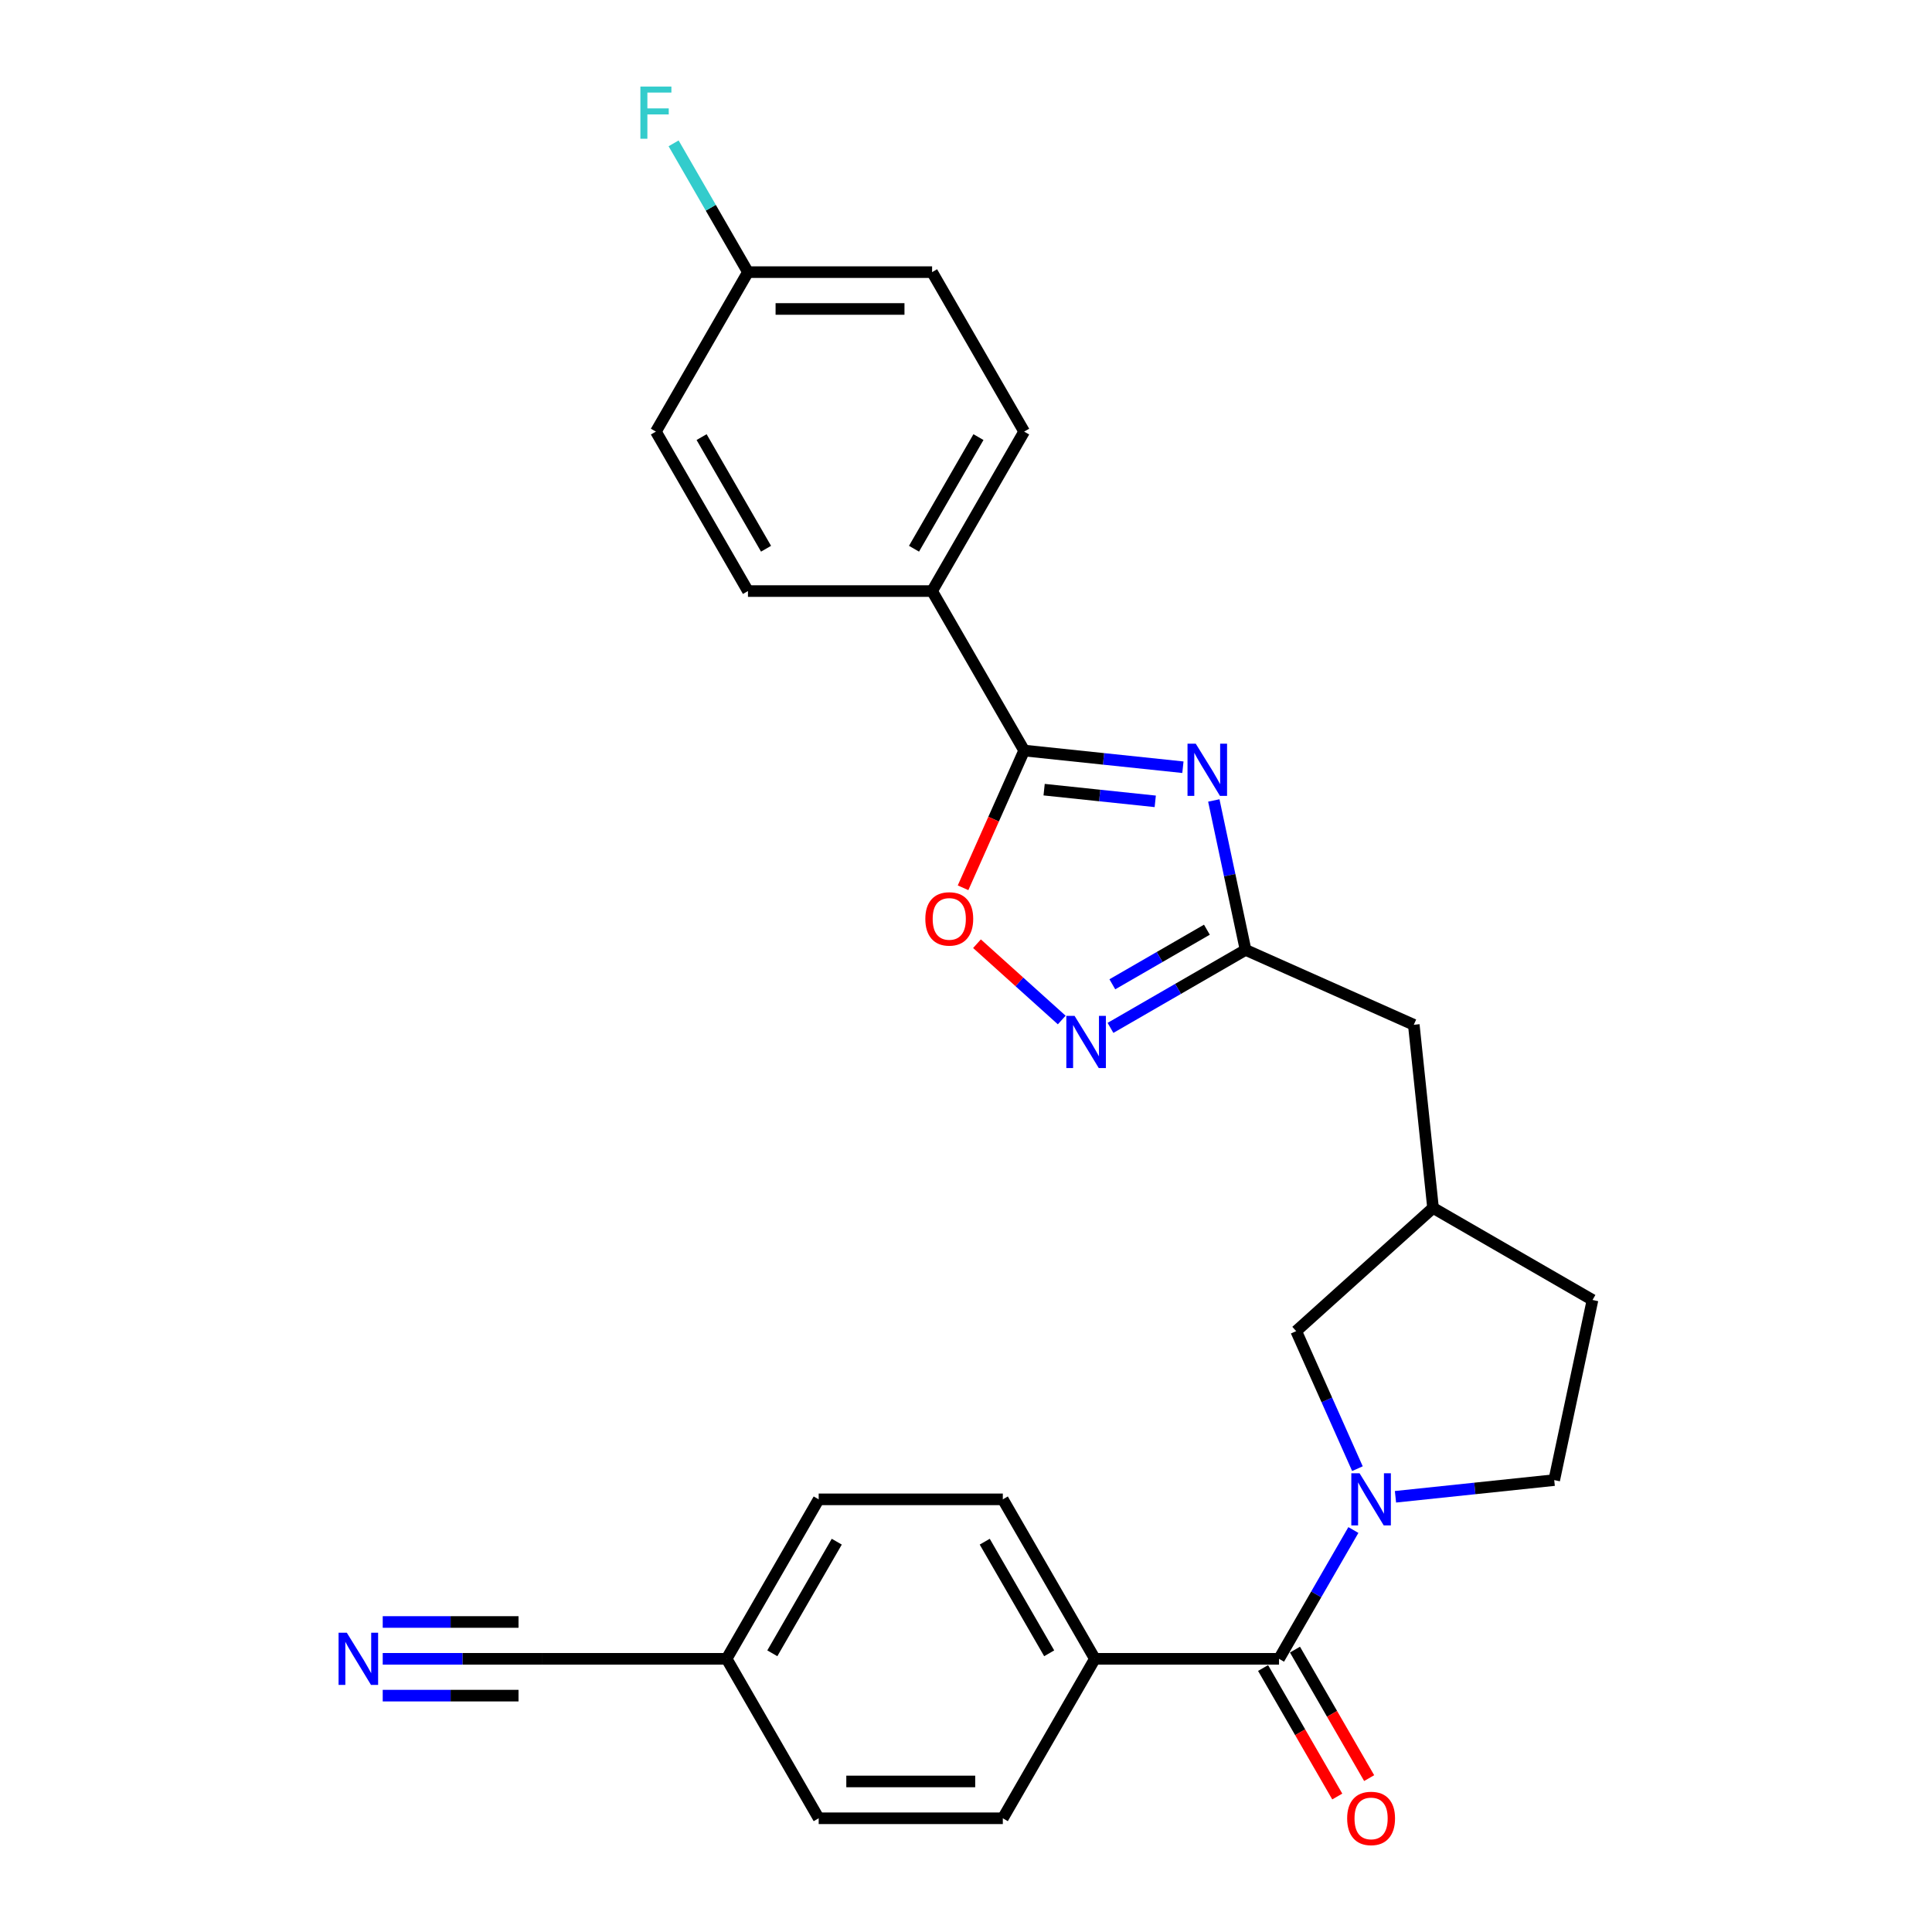 <?xml version='1.0' encoding='iso-8859-1'?>
<svg version='1.1' baseProfile='full'
              xmlns='http://www.w3.org/2000/svg'
                      xmlns:rdkit='http://www.rdkit.org/xml'
                      xmlns:xlink='http://www.w3.org/1999/xlink'
                  xml:space='preserve'
width='1000px' height='1000px' viewBox='0 0 1000 1000'>
<!-- END OF HEADER -->
<rect style='opacity:1.0;fill:#FFFFFF;stroke:none' width='1000' height='1000' x='0' y='0'> </rect>
<path class='bond-1' d='M 612.272,397.112 L 571.188,392.794' style='fill:none;fill-rule:evenodd;stroke:#0000FF;stroke-width:6px;stroke-linecap:butt;stroke-linejoin:miter;stroke-opacity:1' />
<path class='bond-1' d='M 571.188,392.794 L 530.105,388.476' style='fill:none;fill-rule:evenodd;stroke:#000000;stroke-width:6px;stroke-linecap:butt;stroke-linejoin:miter;stroke-opacity:1' />
<path class='bond-1' d='M 597.955,414.774 L 569.196,411.751' style='fill:none;fill-rule:evenodd;stroke:#0000FF;stroke-width:6px;stroke-linecap:butt;stroke-linejoin:miter;stroke-opacity:1' />
<path class='bond-1' d='M 569.196,411.751 L 540.437,408.728' style='fill:none;fill-rule:evenodd;stroke:#000000;stroke-width:6px;stroke-linecap:butt;stroke-linejoin:miter;stroke-opacity:1' />
<path class='bond-2' d='M 628.266,414.317 L 636.486,452.99' style='fill:none;fill-rule:evenodd;stroke:#0000FF;stroke-width:6px;stroke-linecap:butt;stroke-linejoin:miter;stroke-opacity:1' />
<path class='bond-2' d='M 636.486,452.99 L 644.707,491.664' style='fill:none;fill-rule:evenodd;stroke:#000000;stroke-width:6px;stroke-linecap:butt;stroke-linejoin:miter;stroke-opacity:1' />
<path class='bond-0' d='M 702.606,760.18 L 686.758,724.585' style='fill:none;fill-rule:evenodd;stroke:#0000FF;stroke-width:6px;stroke-linecap:butt;stroke-linejoin:miter;stroke-opacity:1' />
<path class='bond-0' d='M 686.758,724.585 L 670.91,688.99' style='fill:none;fill-rule:evenodd;stroke:#000000;stroke-width:6px;stroke-linecap:butt;stroke-linejoin:miter;stroke-opacity:1' />
<path class='bond-3' d='M 700.508,791.937 L 681.265,825.268' style='fill:none;fill-rule:evenodd;stroke:#0000FF;stroke-width:6px;stroke-linecap:butt;stroke-linejoin:miter;stroke-opacity:1' />
<path class='bond-3' d='M 681.265,825.268 L 662.021,858.598' style='fill:none;fill-rule:evenodd;stroke:#000000;stroke-width:6px;stroke-linecap:butt;stroke-linejoin:miter;stroke-opacity:1' />
<path class='bond-29' d='M 722.294,774.732 L 763.378,770.414' style='fill:none;fill-rule:evenodd;stroke:#0000FF;stroke-width:6px;stroke-linecap:butt;stroke-linejoin:miter;stroke-opacity:1' />
<path class='bond-29' d='M 763.378,770.414 L 804.462,766.096' style='fill:none;fill-rule:evenodd;stroke:#000000;stroke-width:6px;stroke-linecap:butt;stroke-linejoin:miter;stroke-opacity:1' />
<path class='bond-5' d='M 530.105,388.476 L 514.29,423.995' style='fill:none;fill-rule:evenodd;stroke:#000000;stroke-width:6px;stroke-linecap:butt;stroke-linejoin:miter;stroke-opacity:1' />
<path class='bond-5' d='M 514.29,423.995 L 498.476,459.513' style='fill:none;fill-rule:evenodd;stroke:#FF0000;stroke-width:6px;stroke-linecap:butt;stroke-linejoin:miter;stroke-opacity:1' />
<path class='bond-8' d='M 530.105,388.476 L 482.45,305.936' style='fill:none;fill-rule:evenodd;stroke:#000000;stroke-width:6px;stroke-linecap:butt;stroke-linejoin:miter;stroke-opacity:1' />
<path class='bond-4' d='M 644.707,491.664 L 609.746,511.848' style='fill:none;fill-rule:evenodd;stroke:#000000;stroke-width:6px;stroke-linecap:butt;stroke-linejoin:miter;stroke-opacity:1' />
<path class='bond-4' d='M 609.746,511.848 L 574.786,532.033' style='fill:none;fill-rule:evenodd;stroke:#0000FF;stroke-width:6px;stroke-linecap:butt;stroke-linejoin:miter;stroke-opacity:1' />
<path class='bond-4' d='M 624.688,481.211 L 600.216,495.34' style='fill:none;fill-rule:evenodd;stroke:#000000;stroke-width:6px;stroke-linecap:butt;stroke-linejoin:miter;stroke-opacity:1' />
<path class='bond-4' d='M 600.216,495.34 L 575.743,509.47' style='fill:none;fill-rule:evenodd;stroke:#0000FF;stroke-width:6px;stroke-linecap:butt;stroke-linejoin:miter;stroke-opacity:1' />
<path class='bond-13' d='M 644.707,491.664 L 731.776,530.43' style='fill:none;fill-rule:evenodd;stroke:#000000;stroke-width:6px;stroke-linecap:butt;stroke-linejoin:miter;stroke-opacity:1' />
<path class='bond-10' d='M 662.021,858.598 L 566.712,858.598' style='fill:none;fill-rule:evenodd;stroke:#000000;stroke-width:6px;stroke-linecap:butt;stroke-linejoin:miter;stroke-opacity:1' />
<path class='bond-12' d='M 653.767,863.364 L 672.967,896.618' style='fill:none;fill-rule:evenodd;stroke:#000000;stroke-width:6px;stroke-linecap:butt;stroke-linejoin:miter;stroke-opacity:1' />
<path class='bond-12' d='M 672.967,896.618 L 692.166,929.873' style='fill:none;fill-rule:evenodd;stroke:#FF0000;stroke-width:6px;stroke-linecap:butt;stroke-linejoin:miter;stroke-opacity:1' />
<path class='bond-12' d='M 670.275,853.833 L 689.475,887.087' style='fill:none;fill-rule:evenodd;stroke:#000000;stroke-width:6px;stroke-linecap:butt;stroke-linejoin:miter;stroke-opacity:1' />
<path class='bond-12' d='M 689.475,887.087 L 708.674,920.342' style='fill:none;fill-rule:evenodd;stroke:#FF0000;stroke-width:6px;stroke-linecap:butt;stroke-linejoin:miter;stroke-opacity:1' />
<path class='bond-27' d='M 549.548,527.956 L 527.618,508.21' style='fill:none;fill-rule:evenodd;stroke:#0000FF;stroke-width:6px;stroke-linecap:butt;stroke-linejoin:miter;stroke-opacity:1' />
<path class='bond-27' d='M 527.618,508.21 L 505.687,488.464' style='fill:none;fill-rule:evenodd;stroke:#FF0000;stroke-width:6px;stroke-linecap:butt;stroke-linejoin:miter;stroke-opacity:1' />
<path class='bond-6' d='M 198.097,858.598 L 239.442,858.598' style='fill:none;fill-rule:evenodd;stroke:#0000FF;stroke-width:6px;stroke-linecap:butt;stroke-linejoin:miter;stroke-opacity:1' />
<path class='bond-6' d='M 239.442,858.598 L 280.787,858.598' style='fill:none;fill-rule:evenodd;stroke:#000000;stroke-width:6px;stroke-linecap:butt;stroke-linejoin:miter;stroke-opacity:1' />
<path class='bond-6' d='M 198.097,877.66 L 233.24,877.66' style='fill:none;fill-rule:evenodd;stroke:#0000FF;stroke-width:6px;stroke-linecap:butt;stroke-linejoin:miter;stroke-opacity:1' />
<path class='bond-6' d='M 233.24,877.66 L 268.383,877.66' style='fill:none;fill-rule:evenodd;stroke:#000000;stroke-width:6px;stroke-linecap:butt;stroke-linejoin:miter;stroke-opacity:1' />
<path class='bond-6' d='M 198.097,839.537 L 233.24,839.537' style='fill:none;fill-rule:evenodd;stroke:#0000FF;stroke-width:6px;stroke-linecap:butt;stroke-linejoin:miter;stroke-opacity:1' />
<path class='bond-6' d='M 233.24,839.537 L 268.383,839.537' style='fill:none;fill-rule:evenodd;stroke:#000000;stroke-width:6px;stroke-linecap:butt;stroke-linejoin:miter;stroke-opacity:1' />
<path class='bond-7' d='M 280.787,858.598 L 376.095,858.598' style='fill:none;fill-rule:evenodd;stroke:#000000;stroke-width:6px;stroke-linecap:butt;stroke-linejoin:miter;stroke-opacity:1' />
<path class='bond-15' d='M 482.45,305.936 L 530.105,223.396' style='fill:none;fill-rule:evenodd;stroke:#000000;stroke-width:6px;stroke-linecap:butt;stroke-linejoin:miter;stroke-opacity:1' />
<path class='bond-15' d='M 473.09,284.024 L 506.448,226.246' style='fill:none;fill-rule:evenodd;stroke:#000000;stroke-width:6px;stroke-linecap:butt;stroke-linejoin:miter;stroke-opacity:1' />
<path class='bond-16' d='M 482.45,305.936 L 387.142,305.936' style='fill:none;fill-rule:evenodd;stroke:#000000;stroke-width:6px;stroke-linecap:butt;stroke-linejoin:miter;stroke-opacity:1' />
<path class='bond-9' d='M 670.91,688.99 L 741.738,625.216' style='fill:none;fill-rule:evenodd;stroke:#000000;stroke-width:6px;stroke-linecap:butt;stroke-linejoin:miter;stroke-opacity:1' />
<path class='bond-17' d='M 566.712,858.598 L 519.058,776.059' style='fill:none;fill-rule:evenodd;stroke:#000000;stroke-width:6px;stroke-linecap:butt;stroke-linejoin:miter;stroke-opacity:1' />
<path class='bond-17' d='M 543.056,855.748 L 509.698,797.971' style='fill:none;fill-rule:evenodd;stroke:#000000;stroke-width:6px;stroke-linecap:butt;stroke-linejoin:miter;stroke-opacity:1' />
<path class='bond-18' d='M 566.712,858.598 L 519.058,941.138' style='fill:none;fill-rule:evenodd;stroke:#000000;stroke-width:6px;stroke-linecap:butt;stroke-linejoin:miter;stroke-opacity:1' />
<path class='bond-11' d='M 804.462,766.096 L 824.278,672.87' style='fill:none;fill-rule:evenodd;stroke:#000000;stroke-width:6px;stroke-linecap:butt;stroke-linejoin:miter;stroke-opacity:1' />
<path class='bond-14' d='M 731.776,530.43 L 741.738,625.216' style='fill:none;fill-rule:evenodd;stroke:#000000;stroke-width:6px;stroke-linecap:butt;stroke-linejoin:miter;stroke-opacity:1' />
<path class='bond-21' d='M 741.738,625.216 L 824.278,672.87' style='fill:none;fill-rule:evenodd;stroke:#000000;stroke-width:6px;stroke-linecap:butt;stroke-linejoin:miter;stroke-opacity:1' />
<path class='bond-24' d='M 530.105,223.396 L 482.45,140.857' style='fill:none;fill-rule:evenodd;stroke:#000000;stroke-width:6px;stroke-linecap:butt;stroke-linejoin:miter;stroke-opacity:1' />
<path class='bond-25' d='M 387.142,305.936 L 339.487,223.396' style='fill:none;fill-rule:evenodd;stroke:#000000;stroke-width:6px;stroke-linecap:butt;stroke-linejoin:miter;stroke-opacity:1' />
<path class='bond-25' d='M 396.501,284.024 L 363.143,226.246' style='fill:none;fill-rule:evenodd;stroke:#000000;stroke-width:6px;stroke-linecap:butt;stroke-linejoin:miter;stroke-opacity:1' />
<path class='bond-22' d='M 519.058,776.059 L 423.75,776.059' style='fill:none;fill-rule:evenodd;stroke:#000000;stroke-width:6px;stroke-linecap:butt;stroke-linejoin:miter;stroke-opacity:1' />
<path class='bond-23' d='M 519.058,941.138 L 423.75,941.138' style='fill:none;fill-rule:evenodd;stroke:#000000;stroke-width:6px;stroke-linecap:butt;stroke-linejoin:miter;stroke-opacity:1' />
<path class='bond-23' d='M 504.762,922.076 L 438.046,922.076' style='fill:none;fill-rule:evenodd;stroke:#000000;stroke-width:6px;stroke-linecap:butt;stroke-linejoin:miter;stroke-opacity:1' />
<path class='bond-19' d='M 376.095,858.598 L 423.75,941.138' style='fill:none;fill-rule:evenodd;stroke:#000000;stroke-width:6px;stroke-linecap:butt;stroke-linejoin:miter;stroke-opacity:1' />
<path class='bond-30' d='M 376.095,858.598 L 423.75,776.059' style='fill:none;fill-rule:evenodd;stroke:#000000;stroke-width:6px;stroke-linecap:butt;stroke-linejoin:miter;stroke-opacity:1' />
<path class='bond-30' d='M 399.751,855.748 L 433.109,797.971' style='fill:none;fill-rule:evenodd;stroke:#000000;stroke-width:6px;stroke-linecap:butt;stroke-linejoin:miter;stroke-opacity:1' />
<path class='bond-20' d='M 387.142,140.857 L 339.487,223.396' style='fill:none;fill-rule:evenodd;stroke:#000000;stroke-width:6px;stroke-linecap:butt;stroke-linejoin:miter;stroke-opacity:1' />
<path class='bond-26' d='M 387.142,140.857 L 367.898,107.526' style='fill:none;fill-rule:evenodd;stroke:#000000;stroke-width:6px;stroke-linecap:butt;stroke-linejoin:miter;stroke-opacity:1' />
<path class='bond-26' d='M 367.898,107.526 L 348.655,74.195' style='fill:none;fill-rule:evenodd;stroke:#33CCCC;stroke-width:6px;stroke-linecap:butt;stroke-linejoin:miter;stroke-opacity:1' />
<path class='bond-28' d='M 387.142,140.857 L 482.45,140.857' style='fill:none;fill-rule:evenodd;stroke:#000000;stroke-width:6px;stroke-linecap:butt;stroke-linejoin:miter;stroke-opacity:1' />
<path class='bond-28' d='M 401.438,159.918 L 468.154,159.918' style='fill:none;fill-rule:evenodd;stroke:#000000;stroke-width:6px;stroke-linecap:butt;stroke-linejoin:miter;stroke-opacity:1' />
<path  class='atom-0' d='M 618.925 384.942
L 627.769 399.239
Q 628.646 400.649, 630.057 403.204
Q 631.467 405.758, 631.544 405.91
L 631.544 384.942
L 635.127 384.942
L 635.127 411.934
L 631.429 411.934
L 621.936 396.303
Q 620.831 394.473, 619.649 392.376
Q 618.505 390.28, 618.162 389.632
L 618.162 411.934
L 614.655 411.934
L 614.655 384.942
L 618.925 384.942
' fill='#0000FF'/>
<path  class='atom-1' d='M 703.709 762.563
L 712.554 776.859
Q 713.431 778.27, 714.841 780.824
Q 716.252 783.378, 716.328 783.531
L 716.328 762.563
L 719.912 762.563
L 719.912 789.554
L 716.214 789.554
L 706.721 773.924
Q 705.615 772.094, 704.433 769.997
Q 703.29 767.9, 702.947 767.252
L 702.947 789.554
L 699.439 789.554
L 699.439 762.563
L 703.709 762.563
' fill='#0000FF'/>
<path  class='atom-5' d='M 556.201 525.823
L 565.045 540.119
Q 565.922 541.529, 567.333 544.084
Q 568.743 546.638, 568.82 546.791
L 568.82 525.823
L 572.403 525.823
L 572.403 552.814
L 568.705 552.814
L 559.213 537.183
Q 558.107 535.353, 556.925 533.257
Q 555.781 531.16, 555.438 530.512
L 555.438 552.814
L 551.931 552.814
L 551.931 525.823
L 556.201 525.823
' fill='#0000FF'/>
<path  class='atom-6' d='M 478.949 475.621
Q 478.949 469.14, 482.151 465.518
Q 485.354 461.896, 491.339 461.896
Q 497.324 461.896, 500.527 465.518
Q 503.729 469.14, 503.729 475.621
Q 503.729 482.178, 500.489 485.914
Q 497.248 489.612, 491.339 489.612
Q 485.392 489.612, 482.151 485.914
Q 478.949 482.216, 478.949 475.621
M 491.339 486.562
Q 495.456 486.562, 497.667 483.817
Q 499.917 481.034, 499.917 475.621
Q 499.917 470.321, 497.667 467.653
Q 495.456 464.946, 491.339 464.946
Q 487.222 464.946, 484.972 467.615
Q 482.761 470.283, 482.761 475.621
Q 482.761 481.072, 484.972 483.817
Q 487.222 486.562, 491.339 486.562
' fill='#FF0000'/>
<path  class='atom-7' d='M 179.512 845.103
L 188.356 859.399
Q 189.233 860.81, 190.644 863.364
Q 192.054 865.918, 192.13 866.071
L 192.13 845.103
L 195.714 845.103
L 195.714 872.094
L 192.016 872.094
L 182.523 856.464
Q 181.418 854.634, 180.236 852.537
Q 179.092 850.44, 178.749 849.792
L 178.749 872.094
L 175.242 872.094
L 175.242 845.103
L 179.512 845.103
' fill='#0000FF'/>
<path  class='atom-13' d='M 697.285 941.214
Q 697.285 934.733, 700.488 931.112
Q 703.69 927.49, 709.675 927.49
Q 715.661 927.49, 718.863 931.112
Q 722.066 934.733, 722.066 941.214
Q 722.066 947.772, 718.825 951.508
Q 715.585 955.206, 709.675 955.206
Q 703.728 955.206, 700.488 951.508
Q 697.285 947.81, 697.285 941.214
M 709.675 952.156
Q 713.793 952.156, 716.004 949.411
Q 718.253 946.628, 718.253 941.214
Q 718.253 935.915, 716.004 933.247
Q 713.793 930.54, 709.675 930.54
Q 705.558 930.54, 703.309 933.208
Q 701.098 935.877, 701.098 941.214
Q 701.098 946.666, 703.309 949.411
Q 705.558 952.156, 709.675 952.156
' fill='#FF0000'/>
<path  class='atom-27' d='M 331.462 44.821
L 347.512 44.821
L 347.512 47.909
L 335.084 47.909
L 335.084 56.106
L 346.14 56.106
L 346.14 59.232
L 335.084 59.232
L 335.084 71.812
L 331.462 71.812
L 331.462 44.821
' fill='#33CCCC'/>
</svg>
